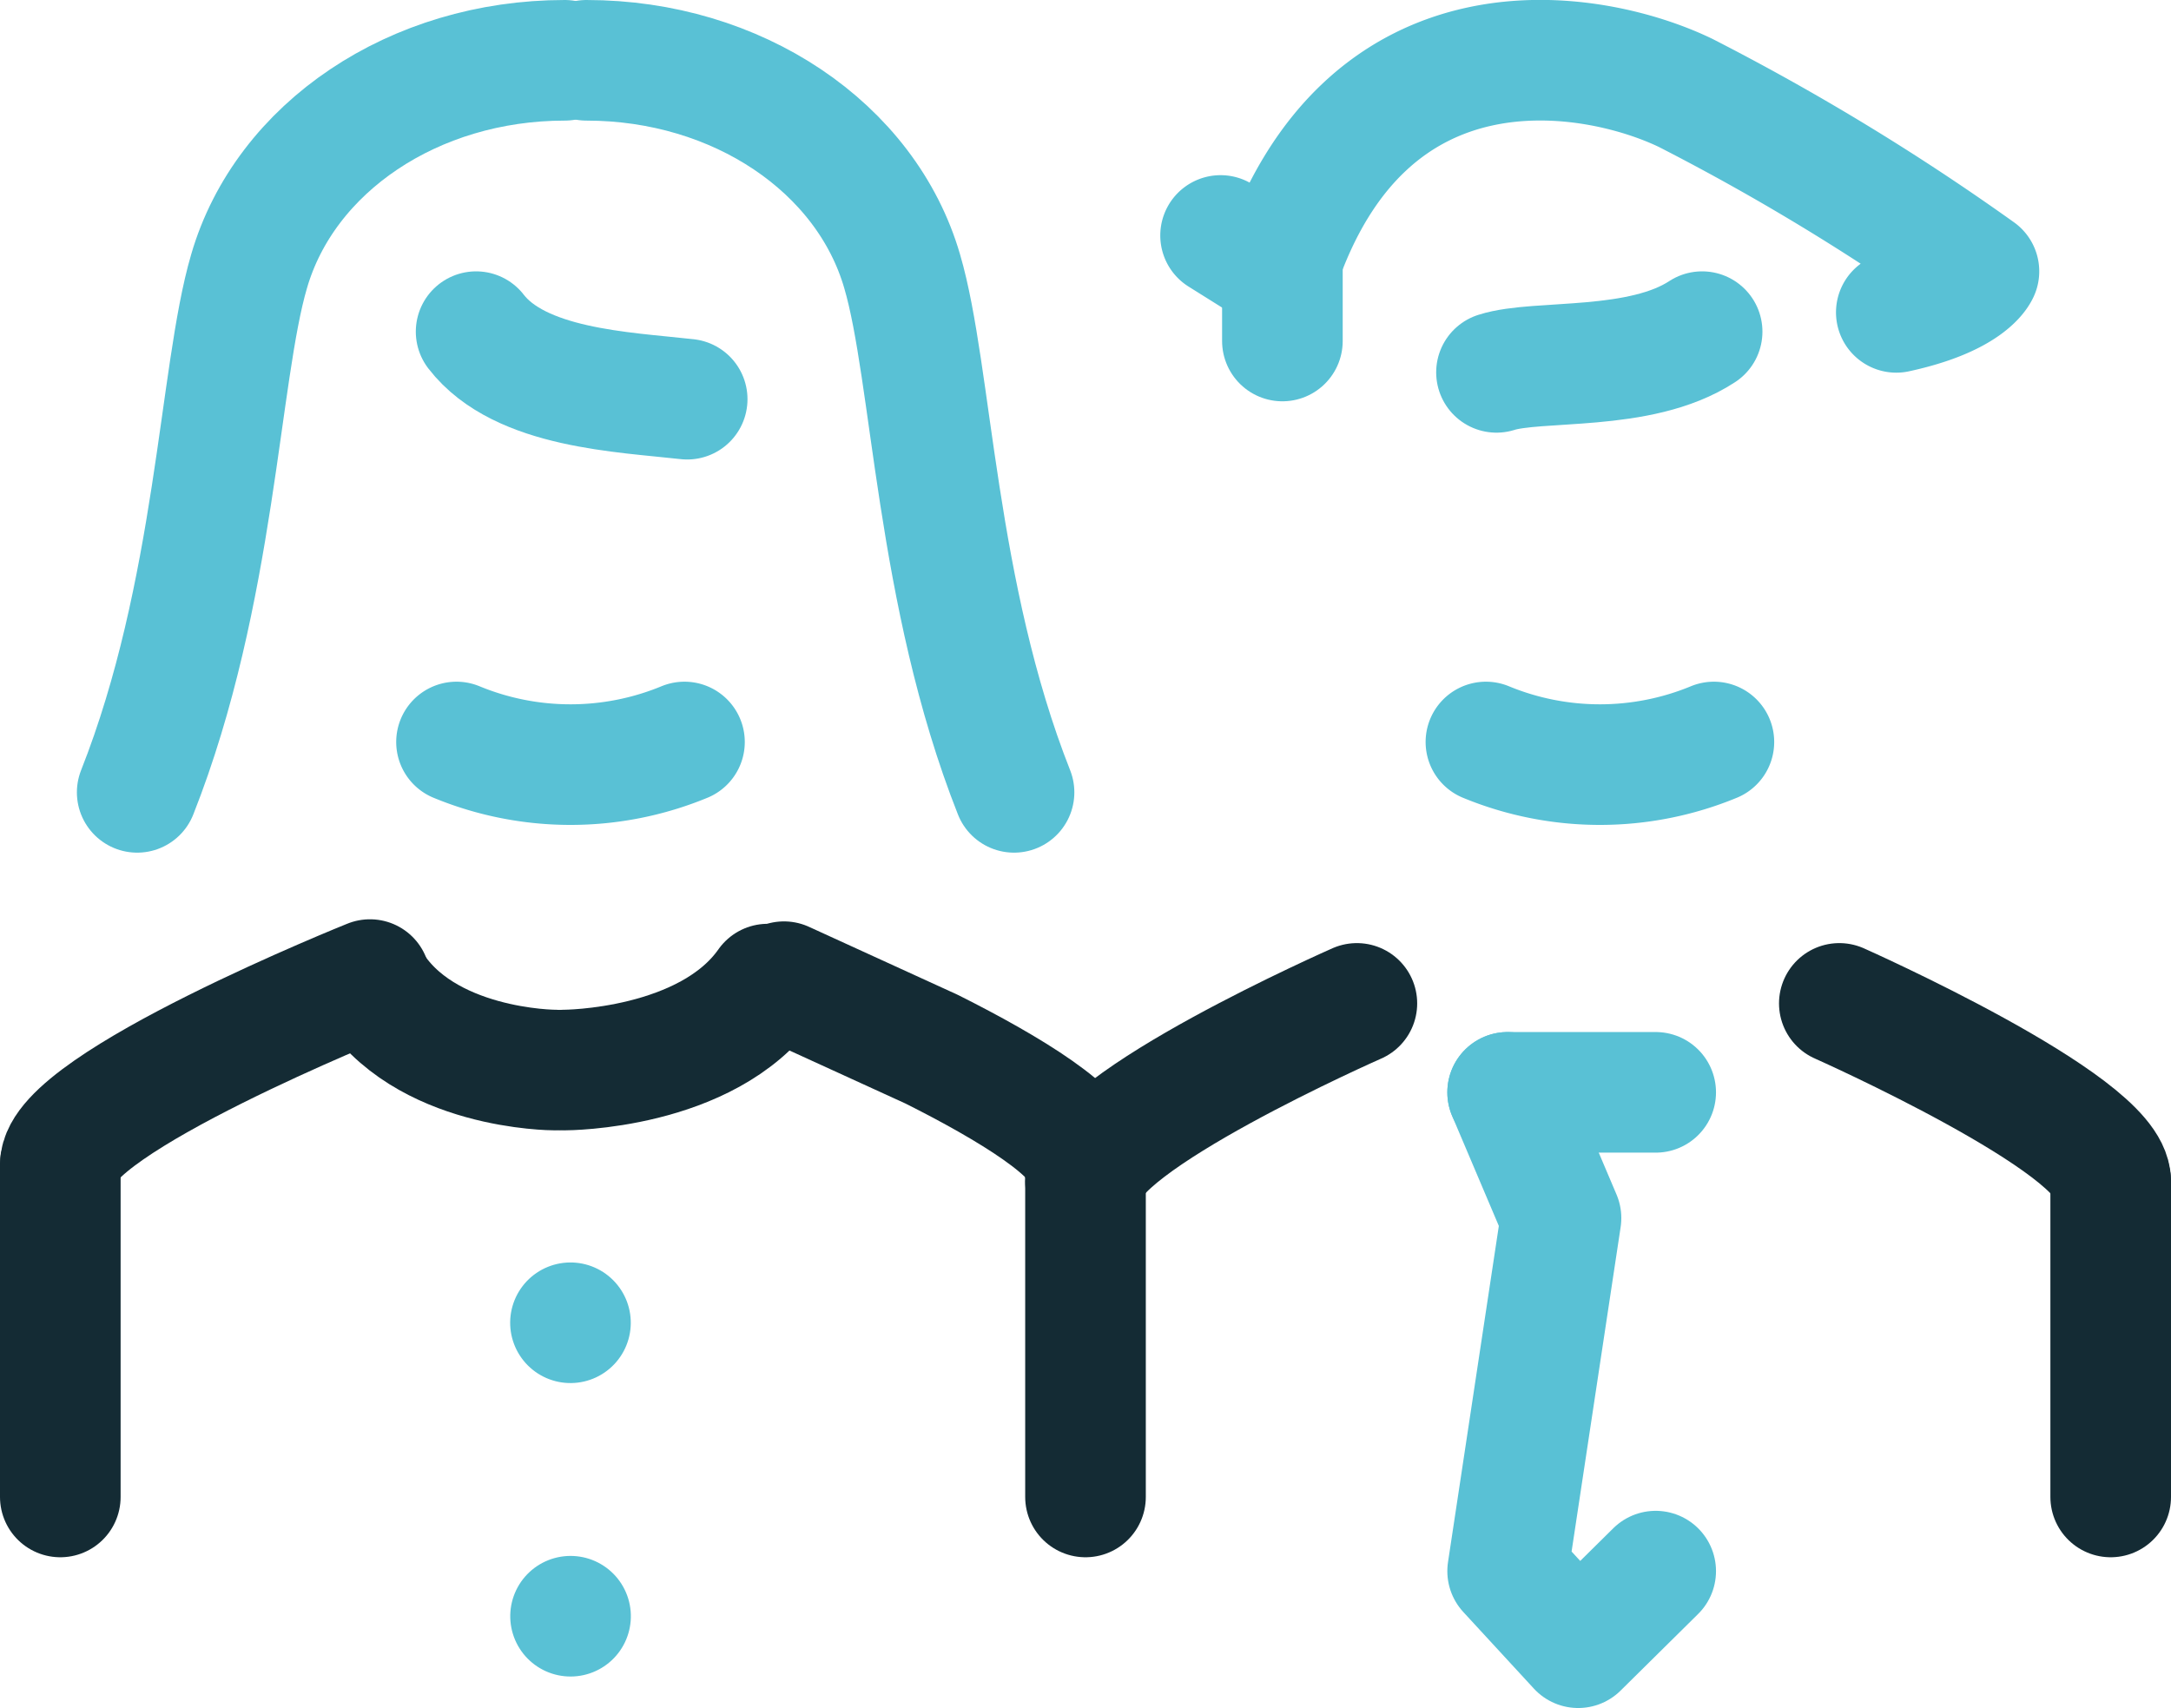 <svg xmlns="http://www.w3.org/2000/svg" viewBox="0 0 72 56.65"><defs><style>.people-1,.people-2{fill:none;stroke-linecap:round;stroke-linejoin:round;stroke-width:4px;}.people-1{stroke:#59c1d5;}.people-2{stroke:#142b34;}</style></defs><g id="Layer_2" data-name="Layer 2"><g id="Layer_1-2" data-name="Layer 1"><path class="people-1" d="M18.73,2c-5,0-9.28,2.89-10.47,7-1,3.4-1.1,10.68-3.71,17.28"></path><path class="people-1" d="M19.45,2c5,0,9.28,2.89,10.47,7,1,3.4,1.1,10.68,3.71,17.28"></path><path class="people-2" d="M12.27,32.49S2,36.61,2,38.63"></path><path class="people-2" d="M26,32.56,30.9,34.8C33.47,36.09,36,37.62,36,38.63"></path><line class="people-1" x1="54.91" y1="36.23" x2="50" y2="36.23"></line><polyline class="people-1" points="50 36.23 51.77 40.4 50 52.11 52.34 54.65 54.91 52.11"></polyline><path class="people-2" d="M36,39.18c0-1.94,9-5.9,9-5.9"></path><path class="people-2" d="M61,33.28s9,4,9,5.9"></path><path class="people-1" d="M40.48,7.81,42.38,9C45.29.24,52.85,1.61,55.9,3.08A77.21,77.21,0,0,1,65.63,9s-.34.84-2.74,1.36"></path><path class="people-1" d="M15.79,11c1.46,1.89,4.88,2,7,2.24"></path><path class="people-2" d="M25.46,32.64c-2,2.85-6.73,2.85-6.73,2.85"></path><path class="people-2" d="M18.39,35.49s-4.37,0-6.12-2.92"></path><path class="people-1" d="M56.45,11c-2.06,1.35-5.45.91-6.82,1.35"></path><line class="people-1" x1="42.53" y1="11.31" x2="42.53" y2="7.8"></line><path id="Path_321" data-name="Path 321" class="people-1" d="M15.14,24.61a9.9,9.9,0,0,0,7.56,0"></path><path id="Path_321-2" data-name="Path 321" class="people-1" d="M49.28,24.61a9.9,9.9,0,0,0,7.56,0"></path><line class="people-2" x1="2" y1="38.63" x2="2" y2="49.65"></line><line class="people-2" x1="36" y1="38.63" x2="36" y2="49.65"></line><line class="people-2" x1="70" y1="39.18" x2="70" y2="49.65"></line><rect class="people-1" x="18.92" y="43.87" transform="translate(-25.48 26.23) rotate(-45)"></rect><rect class="people-1" x="18.92" y="53.6" transform="translate(-37.73 48.97) rotate(-65.88)"></rect></g></g></svg>